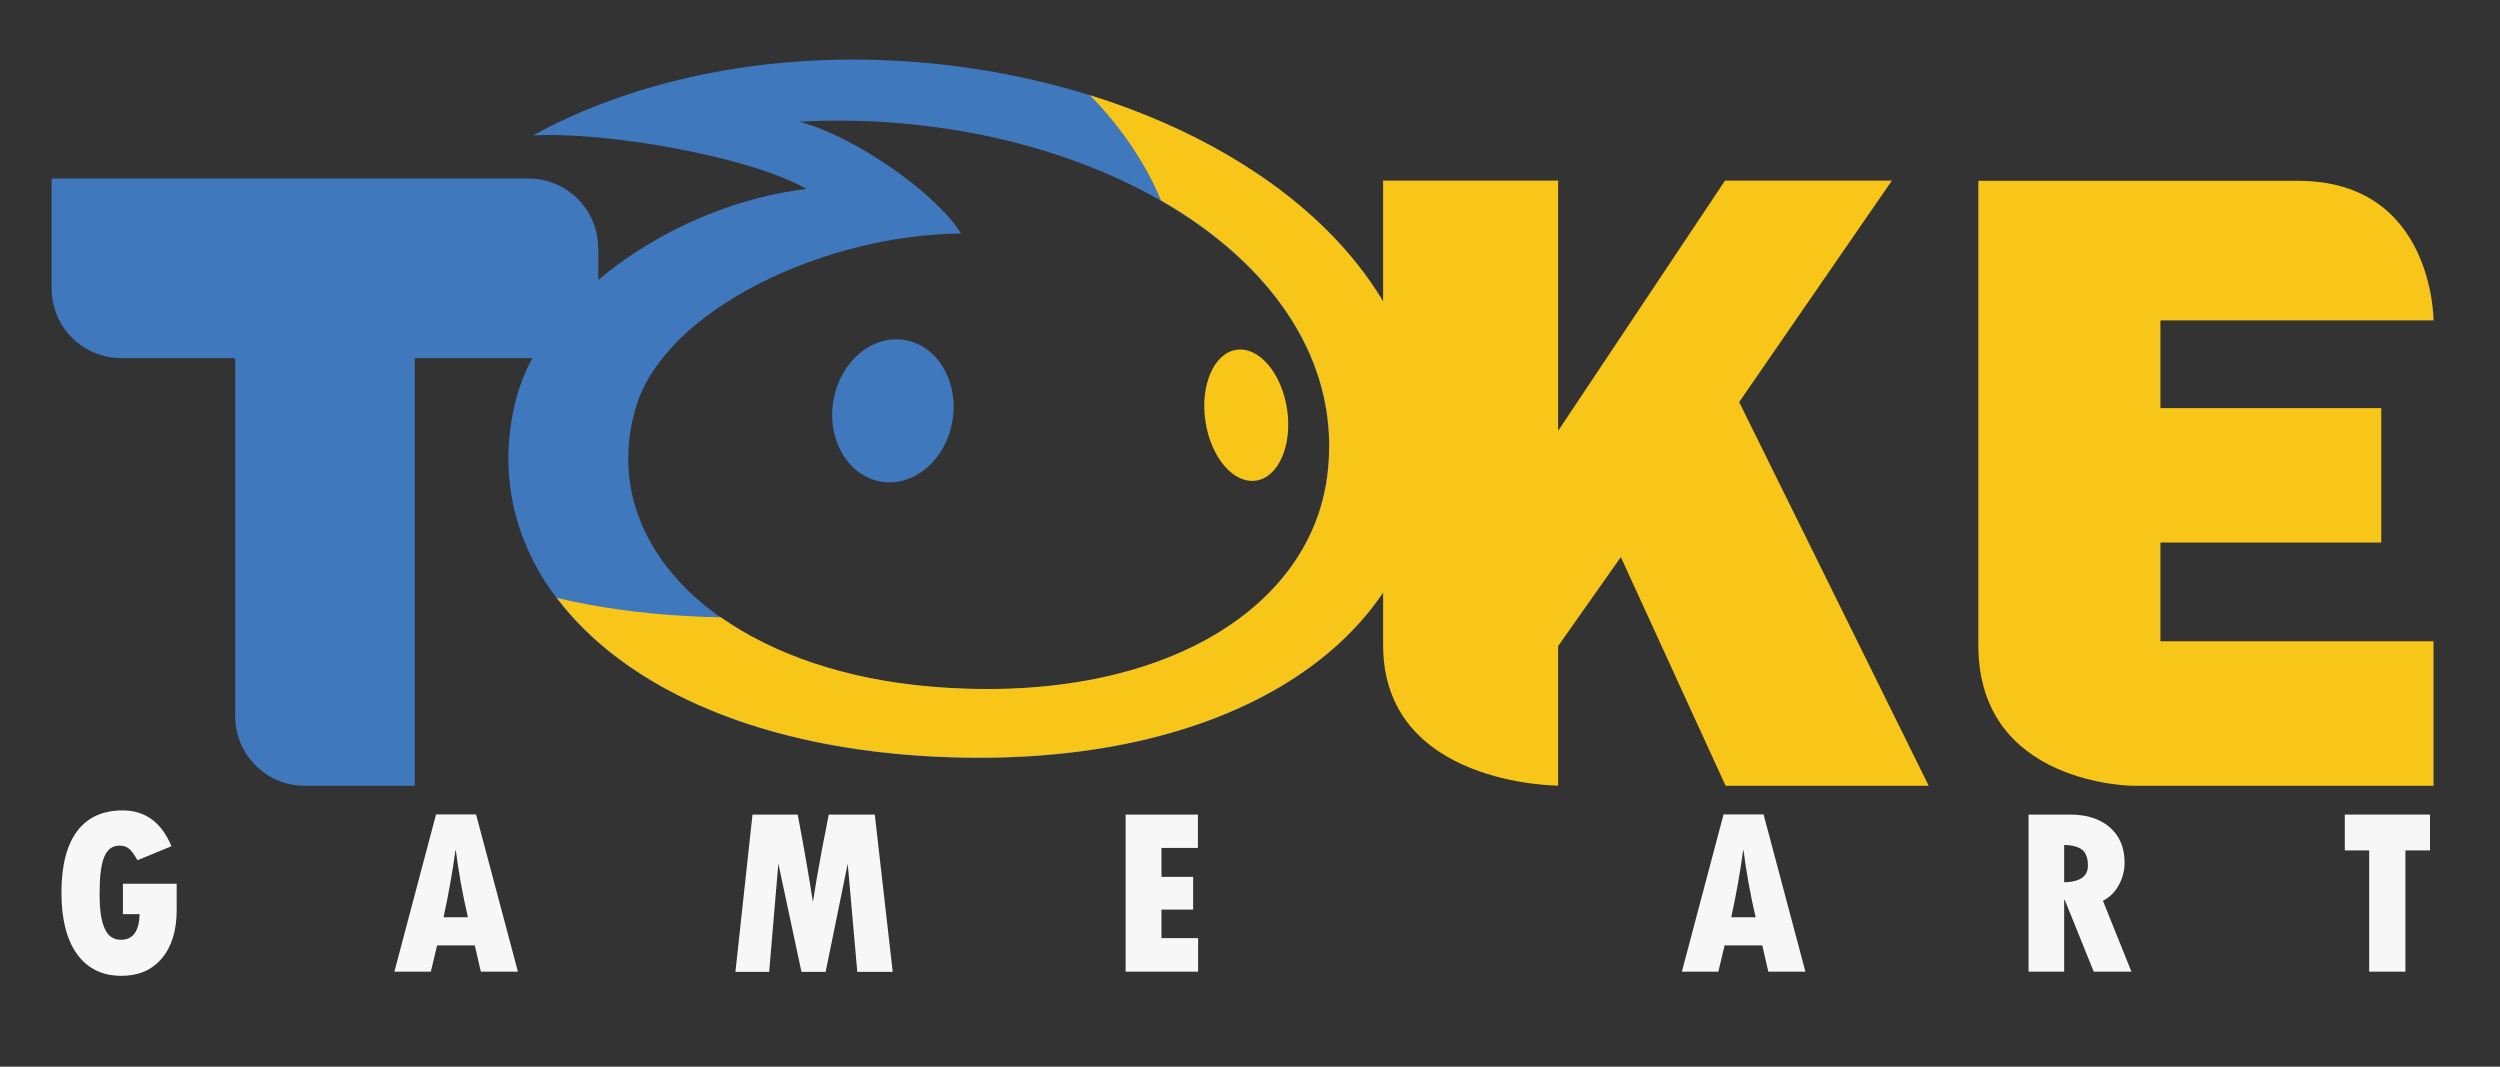 <?xml version="1.0" encoding="utf-8"?>
<!-- Generator: Adobe Illustrator 24.2.3, SVG Export Plug-In . SVG Version: 6.00 Build 0)  -->
<svg version="1.1" id="Layer_1" xmlns="http://www.w3.org/2000/svg" xmlns:xlink="http://www.w3.org/1999/xlink" x="0px" y="0px"
	 width="1200px" height="512px" viewBox="0 0 1200 512" style="enable-background:new 0 0 1200 512;" xml:space="preserve">
<rect x="0" y="0" width="1200" height="512" fill="#333333" stroke="none"/>
<style type="text/css">
	.st0{fill:#4078BD;}
	.st1{fill:#F7C618;}
	.st2{fill:#F7F7F7;}
</style>
<g>
	<path class="st0" d="M255.8,65c34.1-1.9,102.7,9.6,131.4,25.7c-61.6,7.1-126.2,50.9-139.3,100.2C225.6,275.2,300.5,354.4,444,363
		c142.1,8.5,232.4-52.6,239.5-133.7C698.1,62.8,422.6-26,255.8,65z M447.4,329.7c-100.8-8.3-162-68.1-142.1-134.4
		c14-46.8,90.8-82.8,156-83.2c-11.8-19.3-51.6-47.1-77.8-53.7c139.3-7.4,266.1,68.3,253.6,169.5C629,293.7,554.7,338.5,447.4,329.7z
		"/>
	<path class="st1" d="M523.2,45.7c14.7,15.1,26.4,32.1,34.1,50.5c53.5,30.7,86.6,77.5,79.9,131.6c-8.1,65.9-82.5,110.7-189.8,101.8
		c-41.5-3.4-76.2-15.6-101.4-33.3c-5.9-0.1-12-0.3-18.1-0.7c-21.8-1.3-42.1-4.2-60.6-8.6c30.9,41,91.8,70.8,176.8,75.9
		c142.1,8.5,232.4-52.6,239.5-133.7C691.2,141.5,618.3,75.3,523.2,45.7z"/>
	<path class="st0" d="M457.2,201.9c-3.1,18.8-18.4,31.9-34.2,29.3c-15.8-2.6-26.1-19.9-23-38.7c3.1-18.8,18.4-31.9,34.2-29.3
		C450,165.8,460.3,183.1,457.2,201.9z"/>
	<path class="st1" d="M617.8,196.4c2.6,17.3-4.1,32.7-14.9,34.3c-10.8,1.6-21.7-11.1-24.3-28.5c-2.6-17.3,4.1-32.7,14.9-34.3
		C604.3,166.3,615.2,179.1,617.8,196.4z"/>
</g>
<path class="st1" d="M925.8,377.2h-97.5L778,267.4l-30.1,42.7v67c0,0-84,0-84-67.5c0-43.1,0-222.9,0-222.9h84v120.1L828,86.7h80.1
	L834.8,193L925.8,377.2z"/>
<path class="st1" d="M1168.1,307.8v69.4h-143.7c0,0-74.8,0-74.8-67.5c0-49.1,0-222.9,0-222.9s105.3,0,153.5,0c65.1,0,65,67,65,67
	H1037v42.1h106v64.5h-106v47.4H1168.1z"/>
<path class="st0" d="M287.1,119.1c0-18.4-14.9-33.4-33.4-33.4H24.8v52.8c0,18.4,14.9,33.4,33.4,33.4h54.7v171.9
	c0,18.4,14.9,33.4,33.4,33.4h52.8V171.9h88.1V119.1z"/>
<path class="st2" d="M84.8,424.2v12.7c0,9.8-2.4,17.5-7.1,23.1c-4.7,5.6-11.2,8.4-19.4,8.4c-9.2,0-16.3-3.5-21.3-10.4
	c-5-6.9-7.5-16.8-7.5-29.6c0-12.9,2.5-22.7,7.5-29.4c5-6.7,12.3-10,21.9-10c10.8,0,18.6,5.7,23.4,17.2l-16.3,6.7
	c-1.4-2.4-2.6-4.2-3.8-5.3c-1.2-1.1-2.8-1.7-4.8-1.7c-3.5,0-5.9,1.8-7.4,5.5c-1.5,3.6-2.2,9.5-2.2,17.7c0,7.6,0.8,13.1,2.5,16.7
	c1.6,3.6,4.2,5.3,7.8,5.3c5.7,0,8.7-4.1,8.9-12.3h-8v-14.6H84.8z"/>
<path class="st2" d="M248.6,466.4h-17.8l-2.9-12.6h-18.1l-3,12.6h-17.5l20-75.5h19.2L248.6,466.4z M224.6,440.3
	c-2.6-11.2-4.5-21.9-5.8-32.1h-0.2c-1.4,10.4-3.3,21.1-5.7,32.1H224.6z"/>
<path class="st2" d="M361.2,391h21.7c3.1,16.3,5.5,30.3,7.3,42l1.9-11.7c0.8-4.6,1.6-9,2.4-13.3l3.3-17h22.1l8.6,75.5h-17l-4.6-51.9
	l-10.6,51.9h-11.6l-11.1-52l-4.4,52H353L361.2,391z"/>
<path class="st2" d="M540.4,391H575V407h-17.5v13.9h15.2v15.7h-15.2v13.7h17.6v16.1h-34.8V391z"/>
<path class="st2" d="M866.6,466.4h-17.8l-2.9-12.6h-18.1l-3,12.6h-17.5l20-75.5h19.2L866.6,466.4z M842.7,440.3
	c-2.6-11.2-4.5-21.9-5.8-32.1h-0.2c-1.4,10.4-3.3,21.1-5.7,32.1H842.7z"/>
<path class="st2" d="M973.7,391h20c8.1,0,14.4,2.1,19.1,6.2c4.7,4.1,7,9.8,7,16.9c0,3.7-0.9,7.2-2.7,10.6c-1.8,3.4-4.4,6-7.7,7.7
	l13.7,34H1005l-13.9-34.4h-0.3v34.4h-17.1V391z M990.8,405.6v17.9c7.6-0.2,11.4-2.8,11.4-8c0-3.5-0.9-6-2.6-7.5
	C997.8,406.5,994.9,405.7,990.8,405.6z"/>
<path class="st2" d="M1125.5,391h40.9v17.2h-11.8v58.2h-17.4v-58.2h-11.7V391z"/>
</svg>
